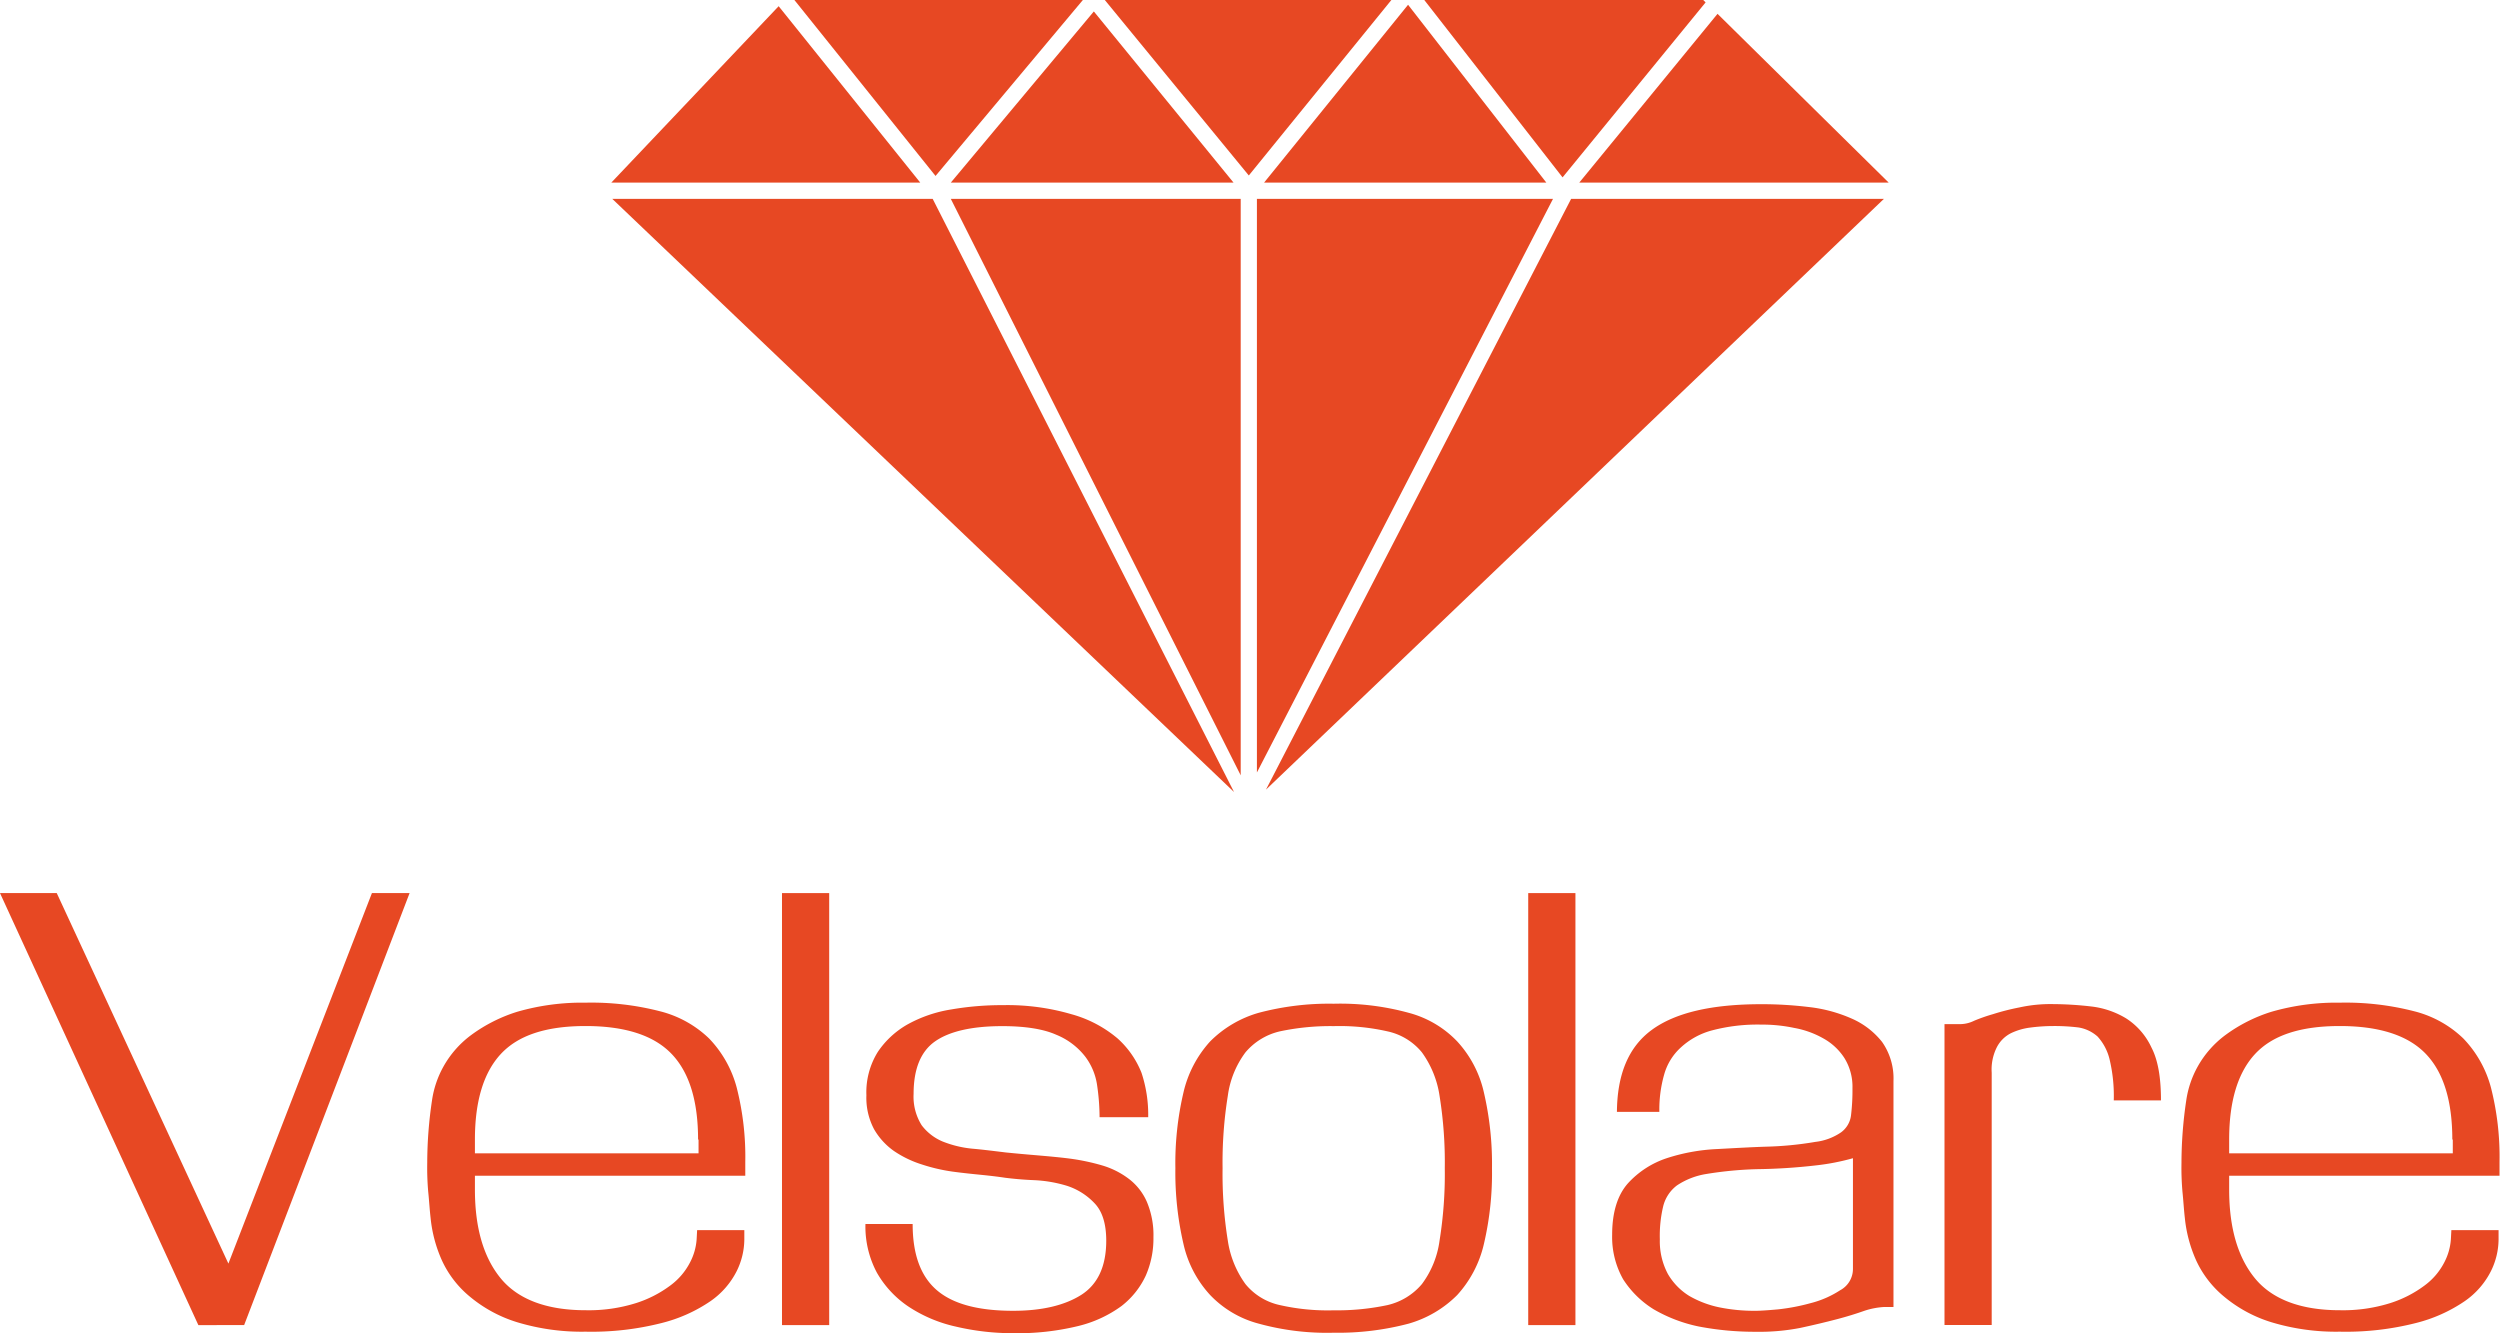 <svg id="レイヤー_1" data-name="レイヤー 1" xmlns="http://www.w3.org/2000/svg" viewBox="0 0 524.3 279.6"><polygon points="325.7 41.7 263.6 162 263.6 41.7 325.7 41.7" fill="#e74823"/><polygon points="260.2 41.7 260.2 162.6 199.4 41.7 260.2 41.7" fill="#e74823"/><polygon points="199.4 38.3 229.4 2.4 258.7 38.3 199.4 38.3" fill="#e74823"/><polygon points="265.1 38.3 295.3 1 324.3 38.3 265.1 38.3" fill="#e74823"/><polygon points="396.1 38.3 360.2 2.9 331.2 38.3 396.1 38.3" fill="#e74823"/><polygon points="265.5 165.6 395.1 41.7 329.5 41.7 265.5 165.6" fill="#e74823"/><polygon points="128.4 41.7 258.8 166.1 195.6 41.7 128.4 41.7" fill="#e74823"/><polygon points="163.3 1.3 128.2 38.3 193 38.3 163.3 1.3" fill="#e74823"/><polygon points="227.1 0 166.6 0 196.2 36.9 227.1 0" fill="#e74823"/><polygon points="291.8 0 231.7 0 261.9 36.8 291.8 0" fill="#e74823"/><polygon points="357.2 0 298.7 0 327.7 37.2 357.7 0.5 357.2 0" fill="#e74823"/><path d="M89.2,197.72h7.9l-34.7,90.6H52.8l-41.6-90.6H23.1l36,77.7Z" transform="translate(-11.2 -10.42)" fill="#e74823"/><path d="M167.6,257H110.8v2.9q0,12,5.4,18.6c3.6,4.4,9.6,6.7,17.8,6.7a33,33,0,0,0,10.6-1.5,24.3,24.3,0,0,0,7.2-3.7,13.87,13.87,0,0,0,4.1-4.8,12.21,12.21,0,0,0,1.4-4.9l.1-1.9h9.9v2a15.2,15.2,0,0,1-1.6,6.6,16.94,16.94,0,0,1-5.5,6.3,31.86,31.86,0,0,1-10.3,4.6,59.52,59.52,0,0,1-15.9,1.8,46.77,46.77,0,0,1-14.4-2,28.58,28.58,0,0,1-9.8-5.3,21.46,21.46,0,0,1-5.9-7.6,28.61,28.61,0,0,1-2.4-9c-.2-1.7-.3-3.6-.5-5.5a58.17,58.17,0,0,1-.2-6,89.2,89.2,0,0,1,1-13.1,20.59,20.59,0,0,1,2.4-7.1,20.93,20.93,0,0,1,5.8-6.6,32.63,32.63,0,0,1,9.7-4.9,49,49,0,0,1,14.3-1.9,57.65,57.65,0,0,1,15.6,1.8,22.88,22.88,0,0,1,10.3,5.7,23.56,23.56,0,0,1,5.8,10.3,58.68,58.68,0,0,1,1.8,15.6V257Zm-10-7.6c0-8-1.8-14-5.5-17.9s-9.7-5.9-18.1-5.9-14.2,2-17.8,5.9-5.4,9.9-5.4,17.9v2.9h46.9v-2.9Z" transform="translate(-11.2 -10.42)" fill="#e74823"/><path d="M185.1,288.32h-9.9v-90.6h9.9Z" transform="translate(-11.2 -10.42)" fill="#e74823"/><path d="M241.8,244.42a47,47,0,0,0-.5-6.3,13,13,0,0,0-2.5-6.1,14.7,14.7,0,0,0-6.1-4.6c-2.7-1.2-6.5-1.8-11.3-1.8-6.4,0-11.1,1.1-14.1,3.2s-4.5,5.8-4.5,11a11.28,11.28,0,0,0,1.7,6.6,10.68,10.68,0,0,0,4.4,3.4,22.54,22.54,0,0,0,6.2,1.5c2.3.2,4.6.5,7.1.8q3,.3,6.6.6c2.3.2,4.6.4,6.9.7a45.35,45.35,0,0,1,6.6,1.4,17.32,17.32,0,0,1,5.6,2.8,12.14,12.14,0,0,1,3.8,4.8,17.92,17.92,0,0,1,1.4,7.5,19.39,19.39,0,0,1-1.6,8,17.24,17.24,0,0,1-5.1,6.4,25.62,25.62,0,0,1-9.1,4.2,53.78,53.78,0,0,1-13.6,1.5,52.13,52.13,0,0,1-12.1-1.4,29.61,29.61,0,0,1-9.9-4.2,21.28,21.28,0,0,1-6.6-7.1,20.52,20.52,0,0,1-2.4-10.2h9.9c0,6.4,1.7,11,5.1,13.9s8.7,4.3,16,4.3c5.9,0,10.7-1.1,14.2-3.3s5.3-6,5.3-11.4q0-5.25-2.4-7.8a13.75,13.75,0,0,0-5.8-3.7,27.76,27.76,0,0,0-7-1.2c-2.4-.1-4.4-.3-6-.5-1.3-.2-2.9-.4-4.9-.6s-4-.4-6.2-.7a37.05,37.05,0,0,1-6.4-1.5,22.26,22.26,0,0,1-5.8-2.8,14.3,14.3,0,0,1-4.2-4.6,14.07,14.07,0,0,1-1.6-7.1,16,16,0,0,1,2.4-9.1,18.5,18.5,0,0,1,6.3-5.8,27.93,27.93,0,0,1,9.1-3.1,62.11,62.11,0,0,1,10.8-.9,47.86,47.86,0,0,1,14.4,1.9,25.38,25.38,0,0,1,9.7,5.1,19.21,19.21,0,0,1,5,7.2,28,28,0,0,1,1.4,9.3H241.8Z" transform="translate(-11.2 -10.42)" fill="#e74823"/><path d="M259.4,239.52a23.82,23.82,0,0,1,5.6-10.7,23.47,23.47,0,0,1,10.2-6,57.53,57.53,0,0,1,15.7-1.9,54.34,54.34,0,0,1,15.7,1.9,21.7,21.7,0,0,1,10.2,6,23.3,23.3,0,0,1,5.6,10.7,66.16,66.16,0,0,1,1.7,15.9,65,65,0,0,1-1.7,15.9,23.82,23.82,0,0,1-5.6,10.7,23.47,23.47,0,0,1-10.2,6,58.06,58.06,0,0,1-15.7,1.9,53.88,53.88,0,0,1-15.7-1.9,21.7,21.7,0,0,1-10.2-6,23.3,23.3,0,0,1-5.6-10.7,66.16,66.16,0,0,1-1.7-15.9A65,65,0,0,1,259.4,239.52Zm53.7.7a20.66,20.66,0,0,0-3.7-9.1,12.81,12.81,0,0,0-7.2-4.4,45.41,45.41,0,0,0-11.3-1.1,50.74,50.74,0,0,0-11.3,1.1,13.37,13.37,0,0,0-7.2,4.4,19.55,19.55,0,0,0-3.7,9.1,87.83,87.83,0,0,0-1.1,15.2,87.83,87.83,0,0,0,1.1,15.2,20.66,20.66,0,0,0,3.7,9.1,12.81,12.81,0,0,0,7.2,4.4,45.41,45.41,0,0,0,11.3,1.1,50.74,50.74,0,0,0,11.3-1.1,13.37,13.37,0,0,0,7.2-4.4,19.55,19.55,0,0,0,3.7-9.1,87.83,87.83,0,0,0,1.1-15.2A87.83,87.83,0,0,0,313.1,240.22Z" transform="translate(-11.2 -10.42)" fill="#e74823"/><path d="M341.6,288.32h-9.9v-90.6h9.9Z" transform="translate(-11.2 -10.42)" fill="#e74823"/><path d="M350.3,243.92c0-8.1,2.4-13.9,7.3-17.5s12.5-5.4,23-5.4a82.62,82.62,0,0,1,10,.6,30.65,30.65,0,0,1,8.9,2.4,16.61,16.61,0,0,1,6.4,4.9,13.3,13.3,0,0,1,2.4,8.2v47.4h-1.9a15.92,15.92,0,0,0-4.2.8c-1.7.6-3.6,1.2-5.9,1.8s-4.8,1.2-7.6,1.8a44.77,44.77,0,0,1-9.3.8,62.56,62.56,0,0,1-11.9-1.1A31.34,31.34,0,0,1,358,285a20.28,20.28,0,0,1-6.4-6.3,18.05,18.05,0,0,1-2.3-9.3q0-7.05,3.3-10.8a19.13,19.13,0,0,1,8.2-5.3,39.83,39.83,0,0,1,10.5-1.9c3.7-.2,7.2-.4,10.3-.5a71.2,71.2,0,0,0,10.3-1,12,12,0,0,0,5.4-2,5.18,5.18,0,0,0,2.1-3.6,44.48,44.48,0,0,0,.3-5.7,11.38,11.38,0,0,0-1.7-6.3,12.37,12.37,0,0,0-4.4-4.1,19.21,19.21,0,0,0-6.1-2.2,32.32,32.32,0,0,0-6.9-.7,37.32,37.32,0,0,0-10.3,1.2,15.51,15.51,0,0,0-6.6,3.6,12,12,0,0,0-3.5,5.7,26.83,26.83,0,0,0-1,7.8h-8.9Zm18.8,12.7a15.46,15.46,0,0,0-6.2,2.4,7.81,7.81,0,0,0-2.9,4.4,26.63,26.63,0,0,0-.7,6.9,14.6,14.6,0,0,0,1.7,7.3,13.2,13.2,0,0,0,4.5,4.6,21.24,21.24,0,0,0,6.4,2.4,36.71,36.71,0,0,0,7.5.7c.9,0,2.5-.1,4.7-.3a42.76,42.76,0,0,0,6.8-1.3,20.46,20.46,0,0,0,6.2-2.7,5.06,5.06,0,0,0,2.7-4.5v-23.2a47.69,47.69,0,0,1-7.7,1.5,120.81,120.81,0,0,1-12.5.8A77.87,77.87,0,0,0,369.1,256.62Z" transform="translate(-11.2 -10.42)" fill="#e74823"/><path d="M437,225.92a13.07,13.07,0,0,0-4.1,1.2A6.76,6.76,0,0,0,430,230a10.35,10.35,0,0,0-1.1,5.4v52.9H419v-63.1h3.4a6.74,6.74,0,0,0,2.8-.7,36,36,0,0,1,4-1.4,48.61,48.61,0,0,1,5.5-1.4,30.49,30.49,0,0,1,7.1-.7,73.1,73.1,0,0,1,8,.5,18.12,18.12,0,0,1,7.3,2.5,14.48,14.48,0,0,1,5.3,6.1c1.4,2.7,2,6.4,2,11.1h-9.9a33.06,33.06,0,0,0-.9-8.7,10.9,10.9,0,0,0-2.5-4.7,7.87,7.87,0,0,0-4-1.9,41.06,41.06,0,0,0-5.3-.3A37.49,37.49,0,0,0,437,225.92Z" transform="translate(-11.2 -10.42)" fill="#e74823"/><path d="M535.5,257H478.7v2.9q0,12,5.4,18.6c3.6,4.4,9.6,6.7,17.8,6.7a33,33,0,0,0,10.6-1.5,24.3,24.3,0,0,0,7.2-3.7,13.87,13.87,0,0,0,4.1-4.8,12.21,12.21,0,0,0,1.4-4.9l.1-1.9h9.9v2a15.2,15.2,0,0,1-1.6,6.6,16.94,16.94,0,0,1-5.5,6.3,31.86,31.86,0,0,1-10.3,4.6,59.52,59.52,0,0,1-15.9,1.8,46.77,46.77,0,0,1-14.4-2,28.58,28.58,0,0,1-9.8-5.3,21.46,21.46,0,0,1-5.9-7.6,28.61,28.61,0,0,1-2.4-9c-.2-1.7-.3-3.6-.5-5.5a58.17,58.17,0,0,1-.2-6,89.2,89.2,0,0,1,1-13.1,20.59,20.59,0,0,1,2.4-7.1,20.93,20.93,0,0,1,5.8-6.6,32.63,32.63,0,0,1,9.7-4.9,49,49,0,0,1,14.3-1.9,57.65,57.65,0,0,1,15.6,1.8,22.88,22.88,0,0,1,10.3,5.7,23.56,23.56,0,0,1,5.8,10.3,58.68,58.68,0,0,1,1.8,15.6V257Zm-10-7.6c0-8-1.8-14-5.5-17.9s-9.7-5.9-18.1-5.9-14.2,2-17.8,5.9-5.4,9.9-5.4,17.9v2.9h46.9v-2.9Z" transform="translate(-11.2 -10.42)" fill="#e74823"/></svg>